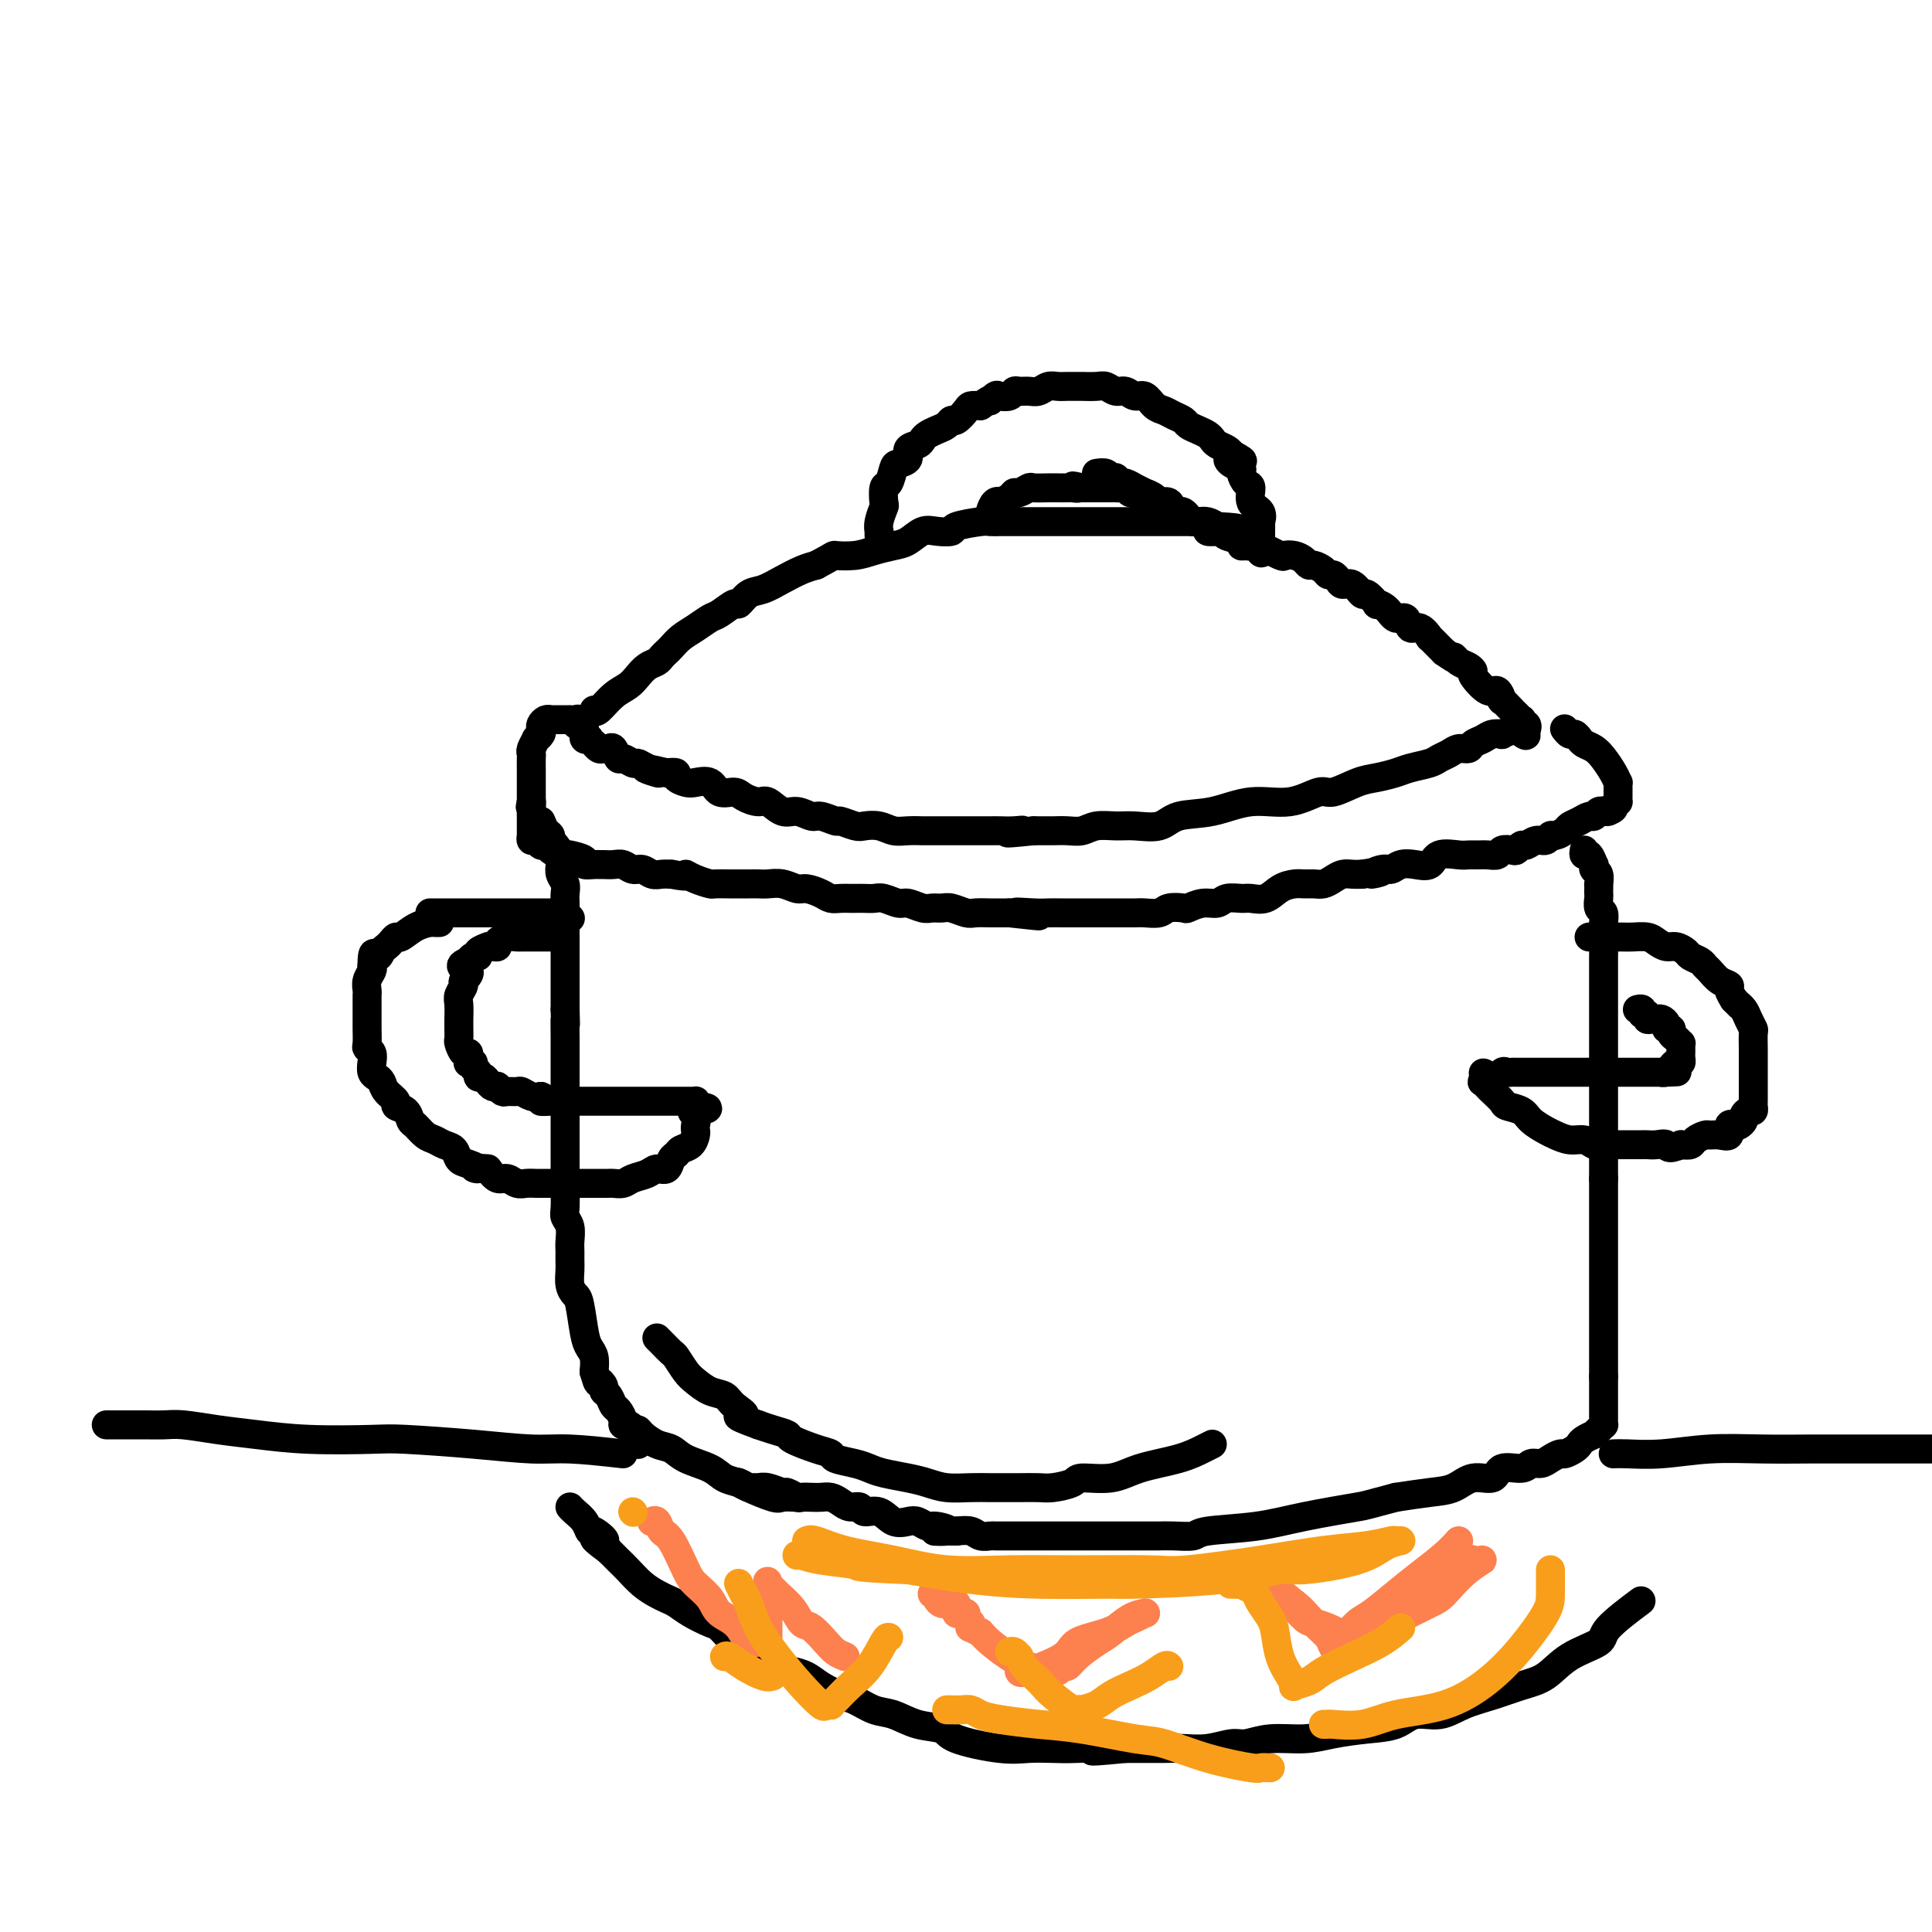 <svg viewBox='0 0 400 400' version='1.1' xmlns='http://www.w3.org/2000/svg' xmlns:xlink='http://www.w3.org/1999/xlink'><g fill='none' stroke='#000000' stroke-width='6' stroke-linecap='round' stroke-linejoin='round'><path d='M123,147c0.161,0.291 0.322,0.583 1,0c0.678,-0.583 1.873,-2.040 3,-3c1.127,-0.960 2.186,-1.423 3,-2c0.814,-0.577 1.384,-1.268 2,-2c0.616,-0.732 1.278,-1.505 2,-2c0.722,-0.495 1.505,-0.713 2,-1c0.495,-0.287 0.701,-0.643 1,-1c0.299,-0.357 0.689,-0.716 1,-1c0.311,-0.284 0.543,-0.494 1,-1c0.457,-0.506 1.138,-1.306 2,-2c0.862,-0.694 1.904,-1.280 3,-2c1.096,-0.720 2.247,-1.573 3,-2c0.753,-0.427 1.110,-0.428 2,-1c0.890,-0.572 2.313,-1.714 3,-2c0.687,-0.286 0.638,0.285 1,0c0.362,-0.285 1.136,-1.424 2,-2c0.864,-0.576 1.819,-0.587 3,-1c1.181,-0.413 2.587,-1.226 4,-2c1.413,-0.774 2.832,-1.507 4,-2c1.168,-0.493 2.084,-0.747 3,-1'/><path d='M169,117c4.117,-2.167 3.410,-2.085 4,-2c0.590,0.085 2.479,0.173 4,0c1.521,-0.173 2.675,-0.607 4,-1c1.325,-0.393 2.822,-0.746 4,-1c1.178,-0.254 2.038,-0.411 3,-1c0.962,-0.589 2.026,-1.612 3,-2c0.974,-0.388 1.857,-0.143 3,0c1.143,0.143 2.547,0.182 3,0c0.453,-0.182 -0.046,-0.585 1,-1c1.046,-0.415 3.638,-0.843 5,-1c1.362,-0.157 1.495,-0.042 2,0c0.505,0.042 1.384,0.011 2,0c0.616,-0.011 0.970,-0.003 2,0c1.030,0.003 2.736,0.001 4,0c1.264,-0.001 2.085,-0.000 3,0c0.915,0.000 1.925,0.000 3,0c1.075,-0.000 2.217,-0.000 3,0c0.783,0.000 1.209,0.000 2,0c0.791,-0.000 1.948,-0.000 3,0c1.052,0.000 2.000,0.000 3,0c1.000,-0.000 2.053,0.000 3,0c0.947,-0.000 1.787,-0.000 2,0c0.213,0.000 -0.200,0.000 0,0c0.200,-0.000 1.012,-0.000 2,0c0.988,0.000 2.151,0.000 3,0c0.849,-0.000 1.382,-0.001 2,0c0.618,0.001 1.320,0.003 2,0c0.680,-0.003 1.337,-0.011 2,0c0.663,0.011 1.332,0.041 2,0c0.668,-0.041 1.334,-0.155 2,0c0.666,0.155 1.333,0.577 2,1'/><path d='M252,109c7.998,0.394 3.492,0.878 2,1c-1.492,0.122 0.032,-0.117 1,0c0.968,0.117 1.382,0.592 2,1c0.618,0.408 1.439,0.750 2,1c0.561,0.250 0.861,0.410 2,1c1.139,0.590 3.117,1.612 4,2c0.883,0.388 0.669,0.142 1,0c0.331,-0.142 1.206,-0.179 2,0c0.794,0.179 1.508,0.574 2,1c0.492,0.426 0.762,0.884 1,1c0.238,0.116 0.445,-0.110 1,0c0.555,0.110 1.457,0.556 2,1c0.543,0.444 0.725,0.887 1,1c0.275,0.113 0.641,-0.105 1,0c0.359,0.105 0.711,0.534 1,1c0.289,0.466 0.516,0.970 1,1c0.484,0.030 1.224,-0.413 2,0c0.776,0.413 1.587,1.681 2,2c0.413,0.319 0.428,-0.313 1,0c0.572,0.313 1.701,1.570 2,2c0.299,0.430 -0.233,0.032 0,0c0.233,-0.032 1.231,0.301 2,1c0.769,0.699 1.310,1.765 2,2c0.690,0.235 1.528,-0.359 2,0c0.472,0.359 0.578,1.672 1,2c0.422,0.328 1.160,-0.329 2,0c0.840,0.329 1.782,1.645 2,2c0.218,0.355 -0.287,-0.251 0,0c0.287,0.251 1.368,1.357 2,2c0.632,0.643 0.816,0.821 1,1'/><path d='M299,135c3.359,2.344 2.256,1.203 2,1c-0.256,-0.203 0.333,0.532 1,1c0.667,0.468 1.411,0.669 2,1c0.589,0.331 1.024,0.790 1,1c-0.024,0.210 -0.506,0.170 0,1c0.506,0.830 2.000,2.532 3,3c1.000,0.468 1.507,-0.296 2,0c0.493,0.296 0.972,1.651 1,2c0.028,0.349 -0.395,-0.309 0,0c0.395,0.309 1.609,1.584 2,2c0.391,0.416 -0.040,-0.028 0,0c0.040,0.028 0.550,0.528 1,1c0.450,0.472 0.839,0.915 1,1c0.161,0.085 0.093,-0.187 0,0c-0.093,0.187 -0.210,0.834 0,1c0.210,0.166 0.749,-0.148 1,0c0.251,0.148 0.215,0.756 0,1c-0.215,0.244 -0.607,0.122 -1,0'/><path d='M315,151c2.275,2.491 -0.037,0.719 -1,0c-0.963,-0.719 -0.575,-0.386 -1,0c-0.425,0.386 -1.662,0.824 -2,1c-0.338,0.176 0.223,0.090 0,0c-0.223,-0.090 -1.228,-0.182 -2,0c-0.772,0.182 -1.309,0.640 -2,1c-0.691,0.360 -1.537,0.621 -2,1c-0.463,0.379 -0.545,0.875 -1,1c-0.455,0.125 -1.284,-0.121 -2,0c-0.716,0.121 -1.321,0.610 -2,1c-0.679,0.390 -1.434,0.682 -2,1c-0.566,0.318 -0.943,0.661 -2,1c-1.057,0.339 -2.794,0.673 -4,1c-1.206,0.327 -1.882,0.646 -3,1c-1.118,0.354 -2.680,0.744 -4,1c-1.320,0.256 -2.398,0.378 -4,1c-1.602,0.622 -3.728,1.743 -5,2c-1.272,0.257 -1.691,-0.350 -3,0c-1.309,0.350 -3.506,1.656 -6,2c-2.494,0.344 -5.283,-0.276 -8,0c-2.717,0.276 -5.363,1.447 -8,2c-2.637,0.553 -5.265,0.487 -7,1c-1.735,0.513 -2.575,1.605 -4,2c-1.425,0.395 -3.434,0.092 -5,0c-1.566,-0.092 -2.688,0.028 -4,0c-1.312,-0.028 -2.813,-0.204 -4,0c-1.187,0.204 -2.061,0.787 -3,1c-0.939,0.213 -1.942,0.057 -3,0c-1.058,-0.057 -2.169,-0.015 -3,0c-0.831,0.015 -1.380,0.004 -2,0c-0.620,-0.004 -1.310,-0.002 -2,0'/><path d='M214,172c-8.861,0.928 -4.513,0.249 -3,0c1.513,-0.249 0.189,-0.067 -1,0c-1.189,0.067 -2.245,0.018 -3,0c-0.755,-0.018 -1.208,-0.005 -2,0c-0.792,0.005 -1.923,0.001 -3,0c-1.077,-0.001 -2.101,-0.001 -3,0c-0.899,0.001 -1.672,0.001 -3,0c-1.328,-0.001 -3.212,-0.004 -4,0c-0.788,0.004 -0.480,0.015 -1,0c-0.520,-0.015 -1.867,-0.055 -3,0c-1.133,0.055 -2.052,0.207 -3,0c-0.948,-0.207 -1.926,-0.772 -3,-1c-1.074,-0.228 -2.245,-0.118 -3,0c-0.755,0.118 -1.093,0.243 -2,0c-0.907,-0.243 -2.381,-0.854 -3,-1c-0.619,-0.146 -0.381,0.173 -1,0c-0.619,-0.173 -2.095,-0.839 -3,-1c-0.905,-0.161 -1.238,0.182 -2,0c-0.762,-0.182 -1.951,-0.889 -3,-1c-1.049,-0.111 -1.956,0.372 -3,0c-1.044,-0.372 -2.223,-1.600 -3,-2c-0.777,-0.400 -1.152,0.029 -2,0c-0.848,-0.029 -2.171,-0.516 -3,-1c-0.829,-0.484 -1.166,-0.966 -2,-1c-0.834,-0.034 -2.165,0.380 -3,0c-0.835,-0.380 -1.175,-1.556 -2,-2c-0.825,-0.444 -2.135,-0.158 -3,0c-0.865,0.158 -1.283,0.187 -2,0c-0.717,-0.187 -1.731,-0.589 -2,-1c-0.269,-0.411 0.209,-0.832 0,-1c-0.209,-0.168 -1.104,-0.084 -2,0'/><path d='M138,160c-7.633,-1.813 -3.215,-0.347 -2,0c1.215,0.347 -0.774,-0.427 -2,-1c-1.226,-0.573 -1.691,-0.946 -2,-1c-0.309,-0.054 -0.464,0.210 -1,0c-0.536,-0.210 -1.453,-0.894 -2,-1c-0.547,-0.106 -0.724,0.365 -1,0c-0.276,-0.365 -0.652,-1.566 -1,-2c-0.348,-0.434 -0.666,-0.101 -1,0c-0.334,0.101 -0.682,-0.029 -1,0c-0.318,0.029 -0.606,0.218 -1,0c-0.394,-0.218 -0.894,-0.842 -1,-1c-0.106,-0.158 0.182,0.150 0,0c-0.182,-0.150 -0.833,-0.757 -1,-1c-0.167,-0.243 0.151,-0.121 0,0c-0.151,0.121 -0.773,0.242 -1,0c-0.227,-0.242 -0.061,-0.848 0,-1c0.061,-0.152 0.016,0.152 0,0c-0.016,-0.152 -0.005,-0.758 0,-1c0.005,-0.242 0.002,-0.121 0,0'/><path d='M121,151c-2.868,-1.558 -1.538,-0.953 -1,-1c0.538,-0.047 0.285,-0.745 0,-1c-0.285,-0.255 -0.602,-0.068 -1,0c-0.398,0.068 -0.876,0.018 -1,0c-0.124,-0.018 0.108,-0.005 0,0c-0.108,0.005 -0.555,0.001 -1,0c-0.445,-0.001 -0.889,-0.000 -1,0c-0.111,0.000 0.111,-0.001 0,0c-0.111,0.001 -0.555,0.003 -1,0c-0.445,-0.003 -0.890,-0.012 -1,0c-0.110,0.012 0.115,0.044 0,0c-0.115,-0.044 -0.571,-0.165 -1,0c-0.429,0.165 -0.832,0.617 -1,1c-0.168,0.383 -0.101,0.698 0,1c0.101,0.302 0.237,0.592 0,1c-0.237,0.408 -0.848,0.934 -1,1c-0.152,0.066 0.155,-0.329 0,0c-0.155,0.329 -0.774,1.383 -1,2c-0.226,0.617 -0.061,0.799 0,1c0.061,0.201 0.016,0.421 0,1c-0.016,0.579 -0.004,1.516 0,2c0.004,0.484 0.001,0.514 0,1c-0.001,0.486 -0.000,1.429 0,2c0.000,0.571 0.000,0.769 0,1c-0.000,0.231 -0.000,0.495 0,1c0.000,0.505 0.000,1.253 0,2'/><path d='M110,166c-0.464,2.517 -0.124,0.309 0,0c0.124,-0.309 0.033,1.280 0,2c-0.033,0.720 -0.009,0.571 0,1c0.009,0.429 0.003,1.434 0,2c-0.003,0.566 -0.002,0.692 0,1c0.002,0.308 0.003,0.800 0,1c-0.003,0.200 -0.012,0.110 0,0c0.012,-0.110 0.045,-0.241 0,0c-0.045,0.241 -0.168,0.852 0,1c0.168,0.148 0.626,-0.167 1,0c0.374,0.167 0.664,0.815 1,1c0.336,0.185 0.718,-0.095 1,0c0.282,0.095 0.466,0.564 1,1c0.534,0.436 1.420,0.839 2,1c0.580,0.161 0.856,0.082 1,0c0.144,-0.082 0.157,-0.165 1,0c0.843,0.165 2.515,0.580 3,1c0.485,0.420 -0.218,0.845 0,1c0.218,0.155 1.357,0.040 2,0c0.643,-0.040 0.791,-0.007 1,0c0.209,0.007 0.479,-0.013 1,0c0.521,0.013 1.294,0.060 2,0c0.706,-0.060 1.344,-0.226 2,0c0.656,0.226 1.331,0.845 2,1c0.669,0.155 1.334,-0.154 2,0c0.666,0.154 1.333,0.772 2,1c0.667,0.228 1.333,0.065 2,0c0.667,-0.065 1.333,-0.033 2,0'/><path d='M139,181c4.782,0.884 3.236,0.093 3,0c-0.236,-0.093 0.836,0.511 2,1c1.164,0.489 2.419,0.863 3,1c0.581,0.137 0.486,0.037 1,0c0.514,-0.037 1.635,-0.011 3,0c1.365,0.011 2.975,0.007 4,0c1.025,-0.007 1.467,-0.017 2,0c0.533,0.017 1.158,0.060 2,0c0.842,-0.060 1.902,-0.222 3,0c1.098,0.222 2.233,0.830 3,1c0.767,0.170 1.165,-0.098 2,0c0.835,0.098 2.107,0.562 3,1c0.893,0.438 1.408,0.849 2,1c0.592,0.151 1.261,0.041 2,0c0.739,-0.041 1.548,-0.012 2,0c0.452,0.012 0.548,0.007 1,0c0.452,-0.007 1.261,-0.017 2,0c0.739,0.017 1.409,0.061 2,0c0.591,-0.061 1.103,-0.227 2,0c0.897,0.227 2.180,0.846 3,1c0.820,0.154 1.177,-0.156 2,0c0.823,0.156 2.111,0.778 3,1c0.889,0.222 1.378,0.046 2,0c0.622,-0.046 1.378,0.040 2,0c0.622,-0.040 1.111,-0.207 2,0c0.889,0.207 2.177,0.788 3,1c0.823,0.212 1.179,0.057 2,0c0.821,-0.057 2.106,-0.015 3,0c0.894,0.015 1.398,0.004 2,0c0.602,-0.004 1.301,-0.002 2,0'/><path d='M209,189c11.137,1.238 3.981,0.332 2,0c-1.981,-0.332 1.214,-0.089 3,0c1.786,0.089 2.164,0.024 3,0c0.836,-0.024 2.132,-0.006 3,0c0.868,0.006 1.309,0.002 2,0c0.691,-0.002 1.631,-0.000 3,0c1.369,0.000 3.167,-0.000 4,0c0.833,0.000 0.703,0.001 1,0c0.297,-0.001 1.023,-0.004 2,0c0.977,0.004 2.206,0.015 3,0c0.794,-0.015 1.153,-0.055 2,0c0.847,0.055 2.183,0.207 3,0c0.817,-0.207 1.115,-0.772 2,-1c0.885,-0.228 2.357,-0.117 3,0c0.643,0.117 0.455,0.242 1,0c0.545,-0.242 1.822,-0.850 3,-1c1.178,-0.150 2.258,0.158 3,0c0.742,-0.158 1.146,-0.781 2,-1c0.854,-0.219 2.158,-0.034 3,0c0.842,0.034 1.223,-0.082 2,0c0.777,0.082 1.951,0.361 3,0c1.049,-0.361 1.972,-1.364 3,-2c1.028,-0.636 2.162,-0.905 3,-1c0.838,-0.095 1.379,-0.015 2,0c0.621,0.015 1.321,-0.034 2,0c0.679,0.034 1.337,0.153 2,0c0.663,-0.153 1.332,-0.577 2,-1c0.668,-0.423 1.334,-0.845 2,-1c0.666,-0.155 1.333,-0.044 2,0c0.667,0.044 1.333,0.022 2,0'/><path d='M282,181c6.855,-1.173 2.994,-0.105 2,0c-0.994,0.105 0.879,-0.755 2,-1c1.121,-0.245 1.492,0.123 2,0c0.508,-0.123 1.155,-0.737 2,-1c0.845,-0.263 1.889,-0.176 3,0c1.111,0.176 2.290,0.439 3,0c0.710,-0.439 0.952,-1.582 2,-2c1.048,-0.418 2.901,-0.111 4,0c1.099,0.111 1.445,0.026 2,0c0.555,-0.026 1.318,0.007 2,0c0.682,-0.007 1.282,-0.053 2,0c0.718,0.053 1.555,0.206 2,0c0.445,-0.206 0.500,-0.772 1,-1c0.500,-0.228 1.446,-0.118 2,0c0.554,0.118 0.715,0.243 1,0c0.285,-0.243 0.692,-0.854 1,-1c0.308,-0.146 0.515,0.172 1,0c0.485,-0.172 1.247,-0.834 2,-1c0.753,-0.166 1.496,0.163 2,0c0.504,-0.163 0.768,-0.817 1,-1c0.232,-0.183 0.433,0.105 1,0c0.567,-0.105 1.500,-0.601 2,-1c0.500,-0.399 0.568,-0.699 1,-1c0.432,-0.301 1.230,-0.602 2,-1c0.770,-0.398 1.513,-0.891 2,-1c0.487,-0.109 0.719,0.167 1,0c0.281,-0.167 0.611,-0.777 1,-1c0.389,-0.223 0.835,-0.060 1,0c0.165,0.060 0.047,0.017 0,0c-0.047,-0.017 -0.024,-0.009 0,0'/><path d='M332,168c3.585,-1.349 1.549,-0.221 1,0c-0.549,0.221 0.389,-0.466 1,-1c0.611,-0.534 0.896,-0.916 1,-1c0.104,-0.084 0.028,0.131 0,0c-0.028,-0.131 -0.007,-0.608 0,-1c0.007,-0.392 -0.000,-0.698 0,-1c0.000,-0.302 0.008,-0.598 0,-1c-0.008,-0.402 -0.032,-0.909 0,-1c0.032,-0.091 0.121,0.235 0,0c-0.121,-0.235 -0.452,-1.032 -1,-2c-0.548,-0.968 -1.313,-2.106 -2,-3c-0.687,-0.894 -1.297,-1.545 -2,-2c-0.703,-0.455 -1.499,-0.714 -2,-1c-0.501,-0.286 -0.709,-0.598 -1,-1c-0.291,-0.402 -0.666,-0.892 -1,-1c-0.334,-0.108 -0.625,0.167 -1,0c-0.375,-0.167 -0.832,-0.776 -1,-1c-0.168,-0.224 -0.048,-0.064 0,0c0.048,0.064 0.024,0.032 0,0'/><path d='M328,176c-0.083,0.485 -0.167,0.971 0,1c0.167,0.029 0.584,-0.397 1,0c0.416,0.397 0.829,1.617 1,2c0.171,0.383 0.098,-0.070 0,0c-0.098,0.070 -0.222,0.663 0,1c0.222,0.337 0.792,0.419 1,1c0.208,0.581 0.056,1.660 0,2c-0.056,0.340 -0.016,-0.060 0,0c0.016,0.060 0.008,0.578 0,1c-0.008,0.422 -0.016,0.747 0,1c0.016,0.253 0.057,0.435 0,1c-0.057,0.565 -0.211,1.512 0,2c0.211,0.488 0.788,0.516 1,1c0.212,0.484 0.061,1.424 0,2c-0.061,0.576 -0.030,0.788 0,1'/><path d='M332,192c0.619,2.828 0.166,1.897 0,2c-0.166,0.103 -0.044,1.239 0,2c0.044,0.761 0.012,1.146 0,2c-0.012,0.854 -0.003,2.177 0,3c0.003,0.823 0.001,1.145 0,2c-0.001,0.855 -0.000,2.242 0,3c0.000,0.758 0.000,0.889 0,1c-0.000,0.111 -0.000,0.204 0,1c0.000,0.796 0.000,2.296 0,3c-0.000,0.704 -0.000,0.612 0,1c0.000,0.388 0.000,1.255 0,2c-0.000,0.745 -0.000,1.369 0,2c0.000,0.631 0.000,1.268 0,2c-0.000,0.732 -0.000,1.557 0,2c0.000,0.443 0.000,0.503 0,1c-0.000,0.497 -0.000,1.433 0,2c0.000,0.567 0.000,0.767 0,1c-0.000,0.233 -0.000,0.500 0,1c0.000,0.500 0.000,1.232 0,2c-0.000,0.768 -0.000,1.571 0,2c0.000,0.429 0.000,0.482 0,1c-0.000,0.518 -0.000,1.500 0,2c0.000,0.500 0.000,0.519 0,1c-0.000,0.481 -0.000,1.423 0,2c0.000,0.577 0.000,0.787 0,1c0.000,0.213 -0.000,0.427 0,1c0.000,0.573 0.000,1.504 0,2c0.000,0.496 -0.000,0.557 0,1c0.000,0.443 0.000,1.270 0,2c0.000,0.730 0.000,1.365 0,2'/><path d='M332,244c0.000,8.224 0.000,2.785 0,1c0.000,-1.785 -0.000,0.084 0,1c0.000,0.916 0.000,0.879 0,1c0.000,0.121 0.000,0.400 0,1c0.000,0.600 -0.000,1.521 0,2c0.000,0.479 0.000,0.515 0,1c0.000,0.485 -0.000,1.421 0,2c0.000,0.579 0.000,0.803 0,1c-0.000,0.197 0.000,0.366 0,1c0.000,0.634 0.000,1.731 0,2c0.000,0.269 0.000,-0.292 0,0c0.000,0.292 0.000,1.436 0,2c0.000,0.564 -0.000,0.549 0,1c0.000,0.451 0.000,1.367 0,2c0.000,0.633 -0.000,0.982 0,1c0.000,0.018 0.000,-0.296 0,0c0.000,0.296 -0.000,1.200 0,2c0.000,0.800 0.000,1.496 0,2c0.000,0.504 -0.000,0.817 0,1c0.000,0.183 0.000,0.237 0,1c0.000,0.763 -0.000,2.236 0,3c0.000,0.764 0.000,0.821 0,1c0.000,0.179 -0.000,0.481 0,1c0.000,0.519 0.000,1.255 0,2c0.000,0.745 -0.000,1.499 0,2c0.000,0.501 0.000,0.750 0,1c0.000,0.250 -0.000,0.500 0,1c0.000,0.500 0.000,1.250 0,2c0.000,0.750 -0.000,1.500 0,2c0.000,0.500 0.000,0.750 0,1'/><path d='M332,285c-0.000,6.520 -0.000,2.320 0,1c0.000,-1.320 0.000,0.242 0,1c-0.000,0.758 -0.000,0.714 0,1c0.000,0.286 0.000,0.904 0,1c-0.000,0.096 -0.000,-0.329 0,0c0.000,0.329 0.000,1.411 0,2c-0.000,0.589 -0.000,0.684 0,1c0.000,0.316 0.001,0.855 0,1c-0.001,0.145 -0.003,-0.102 0,0c0.003,0.102 0.011,0.553 0,1c-0.011,0.447 -0.040,0.889 0,1c0.040,0.111 0.148,-0.111 0,0c-0.148,0.111 -0.551,0.555 -1,1c-0.449,0.445 -0.945,0.893 -1,1c-0.055,0.107 0.332,-0.125 0,0c-0.332,0.125 -1.384,0.607 -2,1c-0.616,0.393 -0.798,0.696 -1,1c-0.202,0.304 -0.424,0.607 -1,1c-0.576,0.393 -1.506,0.875 -2,1c-0.494,0.125 -0.553,-0.106 -1,0c-0.447,0.106 -1.282,0.548 -2,1c-0.718,0.452 -1.317,0.914 -2,1c-0.683,0.086 -1.449,-0.203 -2,0c-0.551,0.203 -0.887,0.898 -2,1c-1.113,0.102 -3.001,-0.390 -4,0c-0.999,0.390 -1.107,1.663 -2,2c-0.893,0.337 -2.569,-0.260 -4,0c-1.431,0.260 -2.616,1.378 -4,2c-1.384,0.622 -2.967,0.749 -5,1c-2.033,0.251 -4.517,0.625 -7,1'/><path d='M289,310c-6.680,1.753 -5.882,1.636 -8,2c-2.118,0.364 -7.154,1.208 -11,2c-3.846,0.792 -6.501,1.533 -10,2c-3.499,0.467 -7.840,0.661 -10,1c-2.160,0.339 -2.137,0.823 -3,1c-0.863,0.177 -2.611,0.047 -4,0c-1.389,-0.047 -2.419,-0.013 -3,0c-0.581,0.013 -0.714,0.003 -1,0c-0.286,-0.003 -0.725,-0.001 -1,0c-0.275,0.001 -0.386,0.000 -1,0c-0.614,-0.000 -1.729,-0.000 -2,0c-0.271,0.000 0.304,0.000 0,0c-0.304,-0.000 -1.485,-0.000 -2,0c-0.515,0.000 -0.363,0.000 -1,0c-0.637,-0.000 -2.061,-0.000 -3,0c-0.939,0.000 -1.392,0.000 -2,0c-0.608,-0.000 -1.370,-0.000 -2,0c-0.630,0.000 -1.127,0.000 -2,0c-0.873,-0.000 -2.121,-0.000 -3,0c-0.879,0.000 -1.390,0.000 -2,0c-0.610,-0.000 -1.318,-0.000 -2,0c-0.682,0.000 -1.339,0.000 -2,0c-0.661,-0.000 -1.328,-0.000 -2,0c-0.672,0.000 -1.349,0.001 -2,0c-0.651,-0.001 -1.276,-0.004 -2,0c-0.724,0.004 -1.548,0.015 -2,0c-0.452,-0.015 -0.534,-0.056 -1,0c-0.466,0.056 -1.318,0.207 -2,0c-0.682,-0.207 -1.195,-0.774 -2,-1c-0.805,-0.226 -1.903,-0.113 -3,0'/><path d='M198,317c-7.937,-0.090 -3.281,0.186 -2,0c1.281,-0.186 -0.815,-0.832 -2,-1c-1.185,-0.168 -1.461,0.143 -2,0c-0.539,-0.143 -1.342,-0.741 -2,-1c-0.658,-0.259 -1.169,-0.178 -2,0c-0.831,0.178 -1.980,0.455 -3,0c-1.020,-0.455 -1.911,-1.641 -3,-2c-1.089,-0.359 -2.375,0.110 -3,0c-0.625,-0.110 -0.590,-0.800 -1,-1c-0.410,-0.200 -1.264,0.090 -2,0c-0.736,-0.090 -1.353,-0.560 -2,-1c-0.647,-0.440 -1.324,-0.849 -2,-1c-0.676,-0.151 -1.351,-0.045 -2,0c-0.649,0.045 -1.271,0.027 -2,0c-0.729,-0.027 -1.564,-0.064 -2,0c-0.436,0.064 -0.474,0.227 -1,0c-0.526,-0.227 -1.542,-0.846 -2,-1c-0.458,-0.154 -0.359,0.156 -1,0c-0.641,-0.156 -2.022,-0.778 -3,-1c-0.978,-0.222 -1.555,-0.046 -2,0c-0.445,0.046 -0.760,-0.040 -1,0c-0.240,0.040 -0.404,0.207 -1,0c-0.596,-0.207 -1.622,-0.786 -2,-1c-0.378,-0.214 -0.108,-0.061 0,0c0.108,0.061 0.054,0.031 0,0'/><path d='M112,170c0.303,0.758 0.607,1.515 1,2c0.393,0.485 0.876,0.696 1,1c0.124,0.304 -0.111,0.700 0,1c0.111,0.300 0.570,0.503 1,1c0.430,0.497 0.833,1.288 1,2c0.167,0.712 0.097,1.344 0,2c-0.097,0.656 -0.222,1.334 0,2c0.222,0.666 0.792,1.319 1,2c0.208,0.681 0.056,1.390 0,2c-0.056,0.610 -0.015,1.122 0,2c0.015,0.878 0.004,2.121 0,3c-0.004,0.879 -0.001,1.393 0,2c0.001,0.607 0.000,1.306 0,2c-0.000,0.694 -0.000,1.383 0,2c0.000,0.617 0.000,1.163 0,2c-0.000,0.837 -0.000,1.967 0,3c0.000,1.033 0.000,1.970 0,3c-0.000,1.030 -0.000,2.151 0,3c0.000,0.849 0.000,1.424 0,2'/><path d='M117,209c0.155,5.201 0.041,2.205 0,2c-0.041,-0.205 -0.011,2.383 0,4c0.011,1.617 0.003,2.265 0,3c-0.003,0.735 -0.001,1.559 0,2c0.001,0.441 0.000,0.500 0,2c-0.000,1.500 -0.000,4.441 0,6c0.000,1.559 0.000,1.737 0,2c-0.000,0.263 -0.000,0.610 0,2c0.000,1.390 0.000,3.822 0,5c-0.000,1.178 -0.001,1.103 0,2c0.001,0.897 0.004,2.767 0,4c-0.004,1.233 -0.015,1.829 0,3c0.015,1.171 0.057,2.919 0,4c-0.057,1.081 -0.211,1.497 0,2c0.211,0.503 0.789,1.092 1,2c0.211,0.908 0.056,2.133 0,3c-0.056,0.867 -0.012,1.374 0,2c0.012,0.626 -0.008,1.371 0,2c0.008,0.629 0.044,1.141 0,2c-0.044,0.859 -0.167,2.065 0,3c0.167,0.935 0.623,1.601 1,2c0.377,0.399 0.676,0.532 1,2c0.324,1.468 0.675,4.270 1,6c0.325,1.730 0.626,2.389 1,3c0.374,0.611 0.821,1.175 1,2c0.179,0.825 0.089,1.913 0,3'/><path d='M123,284c0.936,3.191 0.776,2.168 1,2c0.224,-0.168 0.833,0.517 1,1c0.167,0.483 -0.109,0.763 0,1c0.109,0.237 0.603,0.432 1,1c0.397,0.568 0.698,1.511 1,2c0.302,0.489 0.607,0.525 1,1c0.393,0.475 0.875,1.388 1,2c0.125,0.612 -0.106,0.924 0,1c0.106,0.076 0.551,-0.085 1,0c0.449,0.085 0.904,0.414 1,1c0.096,0.586 -0.166,1.427 0,2c0.166,0.573 0.762,0.878 1,1c0.238,0.122 0.119,0.061 0,0'/><path d='M165,310c-1.182,-0.054 -2.365,-0.108 -3,0c-0.635,0.108 -0.723,0.377 -2,0c-1.277,-0.377 -3.742,-1.399 -5,-2c-1.258,-0.601 -1.309,-0.781 -2,-1c-0.691,-0.219 -2.022,-0.477 -3,-1c-0.978,-0.523 -1.603,-1.309 -3,-2c-1.397,-0.691 -3.564,-1.285 -5,-2c-1.436,-0.715 -2.139,-1.549 -3,-2c-0.861,-0.451 -1.880,-0.517 -3,-1c-1.120,-0.483 -2.342,-1.383 -3,-2c-0.658,-0.617 -0.751,-0.950 -1,-1c-0.249,-0.050 -0.654,0.182 -1,0c-0.346,-0.182 -0.632,-0.780 -1,-1c-0.368,-0.220 -0.820,-0.063 -1,0c-0.180,0.063 -0.090,0.031 0,0'/><path d='M117,194c-0.471,-0.000 -0.942,-0.000 -1,0c-0.058,0.000 0.297,0.000 0,0c-0.297,-0.000 -1.246,-0.000 -2,0c-0.754,0.000 -1.315,0.000 -2,0c-0.685,-0.000 -1.496,-0.001 -2,0c-0.504,0.001 -0.703,0.003 -1,0c-0.297,-0.003 -0.692,-0.011 -1,0c-0.308,0.011 -0.530,0.041 -1,0c-0.470,-0.041 -1.188,-0.154 -2,0c-0.812,0.154 -1.718,0.577 -2,1c-0.282,0.423 0.060,0.848 0,1c-0.060,0.152 -0.523,0.031 -1,0c-0.477,-0.031 -0.968,0.030 -1,0c-0.032,-0.030 0.395,-0.149 0,0c-0.395,0.149 -1.611,0.566 -2,1c-0.389,0.434 0.049,0.886 0,1c-0.049,0.114 -0.585,-0.110 -1,0c-0.415,0.110 -0.707,0.555 -1,1'/><path d='M97,199c-3.029,1.114 -0.601,1.399 0,2c0.601,0.601 -0.623,1.516 -1,2c-0.377,0.484 0.095,0.536 0,1c-0.095,0.464 -0.758,1.342 -1,2c-0.242,0.658 -0.065,1.098 0,2c0.065,0.902 0.017,2.268 0,3c-0.017,0.732 -0.002,0.831 0,1c0.002,0.169 -0.010,0.409 0,1c0.010,0.591 0.041,1.534 0,2c-0.041,0.466 -0.154,0.454 0,1c0.154,0.546 0.576,1.649 1,2c0.424,0.351 0.850,-0.050 1,0c0.150,0.050 0.025,0.552 0,1c-0.025,0.448 0.050,0.841 0,1c-0.050,0.159 -0.224,0.085 0,0c0.224,-0.085 0.848,-0.181 1,0c0.152,0.181 -0.166,0.640 0,1c0.166,0.360 0.818,0.622 1,1c0.182,0.378 -0.105,0.872 0,1c0.105,0.128 0.602,-0.110 1,0c0.398,0.110 0.698,0.569 1,1c0.302,0.431 0.605,0.833 1,1c0.395,0.167 0.883,0.097 1,0c0.117,-0.097 -0.138,-0.223 0,0c0.138,0.223 0.670,0.796 1,1c0.330,0.204 0.459,0.041 1,0c0.541,-0.041 1.496,0.041 2,0c0.504,-0.041 0.559,-0.203 1,0c0.441,0.203 1.269,0.772 2,1c0.731,0.228 1.366,0.114 2,0'/><path d='M112,227c1.451,0.536 0.080,0.876 0,1c-0.080,0.124 1.132,0.033 2,0c0.868,-0.033 1.392,-0.009 2,0c0.608,0.009 1.300,0.002 2,0c0.700,-0.002 1.409,-0.001 2,0c0.591,0.001 1.064,0.000 2,0c0.936,-0.000 2.334,-0.000 4,0c1.666,0.000 3.601,0.000 5,0c1.399,-0.000 2.263,-0.000 3,0c0.737,0.000 1.345,0.000 2,0c0.655,-0.000 1.355,-0.000 2,0c0.645,0.000 1.234,0.000 2,0c0.766,-0.000 1.708,-0.001 2,0c0.292,0.001 -0.065,0.003 0,0c0.065,-0.003 0.554,-0.011 1,0c0.446,0.011 0.851,0.041 1,0c0.149,-0.041 0.043,-0.155 0,0c-0.043,0.155 -0.021,0.577 0,1'/><path d='M144,229c4.951,0.504 1.327,0.764 0,1c-1.327,0.236 -0.358,0.448 0,1c0.358,0.552 0.103,1.443 0,2c-0.103,0.557 -0.055,0.779 0,1c0.055,0.221 0.117,0.439 0,1c-0.117,0.561 -0.412,1.465 -1,2c-0.588,0.535 -1.470,0.703 -2,1c-0.530,0.297 -0.707,0.724 -1,1c-0.293,0.276 -0.701,0.402 -1,1c-0.299,0.598 -0.488,1.666 -1,2c-0.512,0.334 -1.345,-0.068 -2,0c-0.655,0.068 -1.131,0.607 -2,1c-0.869,0.393 -2.130,0.641 -3,1c-0.870,0.359 -1.349,0.828 -2,1c-0.651,0.172 -1.474,0.046 -2,0c-0.526,-0.046 -0.756,-0.012 -1,0c-0.244,0.012 -0.503,0.003 -1,0c-0.497,-0.003 -1.231,-0.001 -2,0c-0.769,0.001 -1.571,0.000 -2,0c-0.429,-0.000 -0.485,-0.000 -1,0c-0.515,0.000 -1.489,0.000 -2,0c-0.511,-0.000 -0.560,-0.000 -1,0c-0.440,0.000 -1.273,0.001 -2,0c-0.727,-0.001 -1.350,-0.004 -2,0c-0.650,0.004 -1.329,0.017 -2,0c-0.671,-0.017 -1.334,-0.062 -2,0c-0.666,0.062 -1.333,0.233 -2,0c-0.667,-0.233 -1.333,-0.870 -2,-1c-0.667,-0.130 -1.333,0.249 -2,0c-0.667,-0.249 -1.333,-1.124 -2,-2'/><path d='M101,242c-4.384,-0.412 -2.343,0.059 -2,0c0.343,-0.059 -1.010,-0.646 -2,-1c-0.990,-0.354 -1.616,-0.475 -2,-1c-0.384,-0.525 -0.526,-1.454 -1,-2c-0.474,-0.546 -1.279,-0.709 -2,-1c-0.721,-0.291 -1.358,-0.712 -2,-1c-0.642,-0.288 -1.290,-0.445 -2,-1c-0.710,-0.555 -1.481,-1.510 -2,-2c-0.519,-0.490 -0.787,-0.515 -1,-1c-0.213,-0.485 -0.372,-1.429 -1,-2c-0.628,-0.571 -1.726,-0.769 -2,-1c-0.274,-0.231 0.277,-0.495 0,-1c-0.277,-0.505 -1.381,-1.251 -2,-2c-0.619,-0.749 -0.753,-1.500 -1,-2c-0.247,-0.500 -0.606,-0.750 -1,-1c-0.394,-0.250 -0.824,-0.499 -1,-1c-0.176,-0.501 -0.100,-1.255 0,-2c0.100,-0.745 0.223,-1.481 0,-2c-0.223,-0.519 -0.792,-0.821 -1,-1c-0.208,-0.179 -0.056,-0.236 0,-1c0.056,-0.764 0.015,-2.236 0,-3c-0.015,-0.764 -0.004,-0.821 0,-1c0.004,-0.179 0.001,-0.481 0,-1c-0.001,-0.519 -0.001,-1.255 0,-2c0.001,-0.745 0.004,-1.499 0,-2c-0.004,-0.501 -0.015,-0.750 0,-1c0.015,-0.250 0.056,-0.500 0,-1c-0.056,-0.500 -0.207,-1.250 0,-2c0.207,-0.750 0.774,-1.500 1,-2c0.226,-0.500 0.113,-0.750 0,-1'/><path d='M77,200c0.024,-3.964 0.584,-2.373 1,-2c0.416,0.373 0.687,-0.473 1,-1c0.313,-0.527 0.667,-0.736 1,-1c0.333,-0.264 0.646,-0.582 1,-1c0.354,-0.418 0.749,-0.935 1,-1c0.251,-0.065 0.358,0.322 1,0c0.642,-0.322 1.818,-1.354 3,-2c1.182,-0.646 2.368,-0.905 3,-1c0.632,-0.095 0.709,-0.026 1,0c0.291,0.026 0.798,0.007 1,0c0.202,-0.007 0.101,-0.004 0,0'/><path d='M89,189c0.171,0.000 0.342,0.000 1,0c0.658,-0.000 1.804,-0.000 3,0c1.196,0.000 2.441,0.000 3,0c0.559,-0.000 0.433,-0.000 1,0c0.567,0.000 1.826,0.000 3,0c1.174,-0.000 2.264,-0.000 3,0c0.736,0.000 1.120,0.000 2,0c0.880,-0.000 2.258,-0.000 3,0c0.742,0.000 0.848,0.000 1,0c0.152,-0.000 0.351,-0.000 1,0c0.649,0.000 1.750,0.000 2,0c0.250,-0.000 -0.351,-0.001 0,0c0.351,0.001 1.653,0.004 2,0c0.347,-0.004 -0.261,-0.015 0,0c0.261,0.015 1.389,0.056 2,0c0.611,-0.056 0.703,-0.207 1,0c0.297,0.207 0.799,0.774 1,1c0.201,0.226 0.100,0.113 0,0'/><path d='M329,194c0.163,-0.000 0.327,-0.001 1,0c0.673,0.001 1.857,0.003 3,0c1.143,-0.003 2.246,-0.011 3,0c0.754,0.011 1.160,0.041 2,0c0.840,-0.041 2.113,-0.152 3,0c0.887,0.152 1.388,0.565 2,1c0.612,0.435 1.333,0.890 2,1c0.667,0.110 1.278,-0.125 2,0c0.722,0.125 1.555,0.610 2,1c0.445,0.390 0.503,0.686 1,1c0.497,0.314 1.433,0.648 2,1c0.567,0.352 0.764,0.724 1,1c0.236,0.276 0.511,0.458 1,1c0.489,0.542 1.193,1.444 2,2c0.807,0.556 1.717,0.765 2,1c0.283,0.235 -0.062,0.496 0,1c0.062,0.504 0.531,1.252 1,2'/><path d='M359,207c1.725,1.737 1.037,1.079 1,1c-0.037,-0.079 0.579,0.420 1,1c0.421,0.580 0.649,1.239 1,2c0.351,0.761 0.826,1.623 1,2c0.174,0.377 0.047,0.268 0,1c-0.047,0.732 -0.012,2.304 0,3c0.012,0.696 0.003,0.515 0,1c-0.003,0.485 -0.001,1.634 0,2c0.001,0.366 0.000,-0.053 0,0c-0.000,0.053 -0.000,0.576 0,1c0.000,0.424 0.000,0.747 0,1c-0.000,0.253 -0.000,0.435 0,1c0.000,0.565 0.001,1.514 0,2c-0.001,0.486 -0.003,0.508 0,1c0.003,0.492 0.011,1.455 0,2c-0.011,0.545 -0.041,0.671 0,1c0.041,0.329 0.151,0.862 0,1c-0.151,0.138 -0.565,-0.120 -1,0c-0.435,0.120 -0.891,0.619 -1,1c-0.109,0.381 0.130,0.646 0,1c-0.130,0.354 -0.629,0.799 -1,1c-0.371,0.201 -0.614,0.159 -1,0c-0.386,-0.159 -0.914,-0.436 -1,0c-0.086,0.436 0.271,1.584 0,2c-0.271,0.416 -1.171,0.101 -2,0c-0.829,-0.101 -1.587,0.012 -2,0c-0.413,-0.012 -0.482,-0.147 -1,0c-0.518,0.147 -1.486,0.578 -2,1c-0.514,0.422 -0.576,0.835 -1,1c-0.424,0.165 -1.212,0.083 -2,0'/><path d='M348,237c-2.909,1.238 -2.681,0.332 -3,0c-0.319,-0.332 -1.185,-0.089 -2,0c-0.815,0.089 -1.577,0.024 -2,0c-0.423,-0.024 -0.505,-0.007 -1,0c-0.495,0.007 -1.403,0.003 -2,0c-0.597,-0.003 -0.883,-0.005 -2,0c-1.117,0.005 -3.064,0.016 -4,0c-0.936,-0.016 -0.859,-0.060 -1,0c-0.141,0.060 -0.498,0.224 -1,0c-0.502,-0.224 -1.150,-0.836 -2,-1c-0.850,-0.164 -1.903,0.121 -3,0c-1.097,-0.121 -2.238,-0.649 -3,-1c-0.762,-0.351 -1.145,-0.527 -2,-1c-0.855,-0.473 -2.183,-1.244 -3,-2c-0.817,-0.756 -1.122,-1.498 -2,-2c-0.878,-0.502 -2.330,-0.766 -3,-1c-0.670,-0.234 -0.559,-0.440 -1,-1c-0.441,-0.560 -1.436,-1.473 -2,-2c-0.564,-0.527 -0.698,-0.667 -1,-1c-0.302,-0.333 -0.774,-0.859 -1,-1c-0.226,-0.141 -0.208,0.103 0,0c0.208,-0.103 0.604,-0.551 1,-1'/><path d='M308,223c-2.049,-1.796 -0.171,-0.285 1,0c1.171,0.285 1.634,-0.656 2,-1c0.366,-0.344 0.633,-0.092 1,0c0.367,0.092 0.834,0.025 1,0c0.166,-0.025 0.032,-0.007 1,0c0.968,0.007 3.036,0.002 4,0c0.964,-0.002 0.822,-0.000 1,0c0.178,0.000 0.677,0.000 1,0c0.323,-0.000 0.472,-0.000 1,0c0.528,0.000 1.436,0.000 2,0c0.564,-0.000 0.785,-0.000 1,0c0.215,0.000 0.425,0.000 1,0c0.575,-0.000 1.515,-0.000 2,0c0.485,0.000 0.514,0.000 1,0c0.486,-0.000 1.428,-0.000 2,0c0.572,0.000 0.773,0.000 1,0c0.227,-0.000 0.481,-0.000 1,0c0.519,0.000 1.305,0.000 2,0c0.695,-0.000 1.301,-0.000 2,0c0.699,0.000 1.493,0.000 2,0c0.507,-0.000 0.727,-0.000 1,0c0.273,0.000 0.598,0.000 1,0c0.402,-0.000 0.881,-0.000 1,0c0.119,0.000 -0.123,0.000 0,0c0.123,-0.000 0.610,0.000 1,0c0.390,0.000 0.683,0.000 1,0c0.317,0.000 0.659,0.000 1,0'/><path d='M344,222c5.809,-0.166 2.331,-0.082 1,0c-1.331,0.082 -0.514,0.163 0,0c0.514,-0.163 0.726,-0.569 1,-1c0.274,-0.431 0.609,-0.885 1,-1c0.391,-0.115 0.837,0.110 1,0c0.163,-0.110 0.044,-0.555 0,-1c-0.044,-0.445 -0.011,-0.889 0,-1c0.011,-0.111 0.000,0.111 0,0c-0.000,-0.111 0.010,-0.554 0,-1c-0.010,-0.446 -0.040,-0.894 0,-1c0.040,-0.106 0.150,0.130 0,0c-0.150,-0.130 -0.561,-0.626 -1,-1c-0.439,-0.374 -0.905,-0.626 -1,-1c-0.095,-0.374 0.182,-0.871 0,-1c-0.182,-0.129 -0.822,0.109 -1,0c-0.178,-0.109 0.106,-0.564 0,-1c-0.106,-0.436 -0.602,-0.853 -1,-1c-0.398,-0.147 -0.699,-0.024 -1,0c-0.301,0.024 -0.601,-0.050 -1,0c-0.399,0.050 -0.895,0.224 -1,0c-0.105,-0.224 0.182,-0.844 0,-1c-0.182,-0.156 -0.832,0.154 -1,0c-0.168,-0.154 0.147,-0.772 0,-1c-0.147,-0.228 -0.756,-0.065 -1,0c-0.244,0.065 -0.122,0.033 0,0'/><path d='M182,111c-0.008,-0.459 -0.016,-0.919 0,-1c0.016,-0.081 0.056,0.216 0,0c-0.056,-0.216 -0.208,-0.945 0,-2c0.208,-1.055 0.777,-2.437 1,-3c0.223,-0.563 0.100,-0.308 0,-1c-0.100,-0.692 -0.176,-2.331 0,-3c0.176,-0.669 0.606,-0.368 1,-1c0.394,-0.632 0.753,-2.197 1,-3c0.247,-0.803 0.381,-0.845 1,-1c0.619,-0.155 1.723,-0.423 2,-1c0.277,-0.577 -0.274,-1.464 0,-2c0.274,-0.536 1.372,-0.721 2,-1c0.628,-0.279 0.784,-0.653 1,-1c0.216,-0.347 0.490,-0.665 1,-1c0.510,-0.335 1.254,-0.685 2,-1c0.746,-0.315 1.495,-0.596 2,-1c0.505,-0.404 0.768,-0.931 1,-1c0.232,-0.069 0.433,0.322 1,0c0.567,-0.322 1.499,-1.356 2,-2c0.501,-0.644 0.572,-0.898 1,-1c0.428,-0.102 1.214,-0.051 2,0'/><path d='M203,84c3.185,-2.178 2.149,-1.123 2,-1c-0.149,0.123 0.589,-0.685 1,-1c0.411,-0.315 0.494,-0.137 1,0c0.506,0.137 1.434,0.234 2,0c0.566,-0.234 0.770,-0.799 1,-1c0.230,-0.201 0.484,-0.040 1,0c0.516,0.040 1.293,-0.042 2,0c0.707,0.042 1.346,0.207 2,0c0.654,-0.207 1.325,-0.788 2,-1c0.675,-0.212 1.353,-0.057 2,0c0.647,0.057 1.261,0.014 2,0c0.739,-0.014 1.601,0.000 2,0c0.399,-0.000 0.333,-0.015 1,0c0.667,0.015 2.065,0.061 3,0c0.935,-0.061 1.405,-0.228 2,0c0.595,0.228 1.314,0.853 2,1c0.686,0.147 1.339,-0.182 2,0c0.661,0.182 1.332,0.875 2,1c0.668,0.125 1.335,-0.317 2,0c0.665,0.317 1.329,1.394 2,2c0.671,0.606 1.348,0.740 2,1c0.652,0.260 1.277,0.647 2,1c0.723,0.353 1.542,0.672 2,1c0.458,0.328 0.556,0.665 1,1c0.444,0.335 1.236,0.667 2,1c0.764,0.333 1.500,0.667 2,1c0.500,0.333 0.763,0.667 1,1c0.237,0.333 0.448,0.667 1,1c0.552,0.333 1.443,0.667 2,1c0.557,0.333 0.778,0.667 1,1'/><path d='M255,94c4.365,2.346 1.277,1.210 0,1c-1.277,-0.210 -0.744,0.505 0,1c0.744,0.495 1.700,0.769 2,1c0.300,0.231 -0.056,0.417 0,1c0.056,0.583 0.523,1.562 1,2c0.477,0.438 0.965,0.336 1,1c0.035,0.664 -0.383,2.095 0,3c0.383,0.905 1.567,1.284 2,2c0.433,0.716 0.116,1.769 0,2c-0.116,0.231 -0.031,-0.360 0,0c0.031,0.360 0.008,1.669 0,2c-0.008,0.331 -0.002,-0.317 0,0c0.002,0.317 0.001,1.601 0,2c-0.001,0.399 -0.000,-0.085 0,0c0.000,0.085 0.000,0.739 0,1c-0.000,0.261 -0.000,0.131 0,0'/><path d='M261,113c0.751,2.938 -0.370,0.784 -1,0c-0.630,-0.784 -0.768,-0.199 -1,0c-0.232,0.199 -0.559,0.011 -1,0c-0.441,-0.011 -0.995,0.155 -1,0c-0.005,-0.155 0.541,-0.629 0,-1c-0.541,-0.371 -2.167,-0.638 -3,-1c-0.833,-0.362 -0.871,-0.819 -1,-1c-0.129,-0.181 -0.349,-0.086 -1,0c-0.651,0.086 -1.732,0.164 -2,0c-0.268,-0.164 0.279,-0.569 0,-1c-0.279,-0.431 -1.384,-0.886 -2,-1c-0.616,-0.114 -0.743,0.115 -1,0c-0.257,-0.115 -0.645,-0.575 -1,-1c-0.355,-0.425 -0.677,-0.817 -1,-1c-0.323,-0.183 -0.649,-0.157 -1,0c-0.351,0.157 -0.729,0.444 -1,0c-0.271,-0.444 -0.435,-1.621 -1,-2c-0.565,-0.379 -1.533,0.038 -2,0c-0.467,-0.038 -0.435,-0.531 -1,-1c-0.565,-0.469 -1.727,-0.914 -2,-1c-0.273,-0.086 0.345,0.188 0,0c-0.345,-0.188 -1.652,-0.839 -2,-1c-0.348,-0.161 0.261,0.167 0,0c-0.261,-0.167 -1.394,-0.828 -2,-1c-0.606,-0.172 -0.687,0.146 -1,0c-0.313,-0.146 -0.860,-0.757 -1,-1c-0.140,-0.243 0.127,-0.117 0,0c-0.127,0.117 -0.650,0.224 -1,0c-0.350,-0.224 -0.529,-0.778 -1,-1c-0.471,-0.222 -1.236,-0.111 -2,0'/><path d='M244,106c-0.371,0.006 -0.742,0.012 -1,0c-0.258,-0.012 -0.403,-0.042 -1,0c-0.597,0.042 -1.648,0.156 -2,0c-0.352,-0.156 -0.006,-0.580 0,-1c0.006,-0.420 -0.327,-0.834 -1,-1c-0.673,-0.166 -1.686,-0.082 -2,0c-0.314,0.082 0.071,0.162 0,0c-0.071,-0.162 -0.596,-0.565 -1,-1c-0.404,-0.435 -0.686,-0.901 -1,-1c-0.314,-0.099 -0.662,0.170 -1,0c-0.338,-0.170 -0.668,-0.778 -1,-1c-0.332,-0.222 -0.667,-0.060 -1,0c-0.333,0.060 -0.665,0.016 -1,0c-0.335,-0.016 -0.673,-0.004 -1,0c-0.327,0.004 -0.644,0.001 -1,0c-0.356,-0.001 -0.750,-0.000 -1,0c-0.250,0.000 -0.357,0.000 -1,0c-0.643,-0.000 -1.821,-0.000 -3,0'/><path d='M224,101c-3.269,-0.774 -1.441,-0.207 -1,0c0.441,0.207 -0.506,0.056 -1,0c-0.494,-0.056 -0.537,-0.016 -1,0c-0.463,0.016 -1.346,0.008 -2,0c-0.654,-0.008 -1.079,-0.017 -2,0c-0.921,0.017 -2.340,0.060 -3,0c-0.660,-0.060 -0.563,-0.223 -1,0c-0.437,0.223 -1.409,0.831 -2,1c-0.591,0.169 -0.802,-0.100 -1,0c-0.198,0.100 -0.382,0.569 -1,1c-0.618,0.431 -1.668,0.823 -2,1c-0.332,0.177 0.055,0.139 0,0c-0.055,-0.139 -0.551,-0.377 -1,0c-0.449,0.377 -0.852,1.371 -1,2c-0.148,0.629 -0.042,0.894 0,1c0.042,0.106 0.021,0.053 0,0'/><path d='M251,299c-0.485,0.240 -0.971,0.480 -2,1c-1.029,0.520 -2.602,1.319 -5,2c-2.398,0.681 -5.622,1.244 -8,2c-2.378,0.756 -3.909,1.705 -6,2c-2.091,0.295 -4.741,-0.065 -6,0c-1.259,0.065 -1.127,0.553 -2,1c-0.873,0.447 -2.750,0.852 -4,1c-1.250,0.148 -1.873,0.039 -3,0c-1.127,-0.039 -2.759,-0.010 -4,0c-1.241,0.010 -2.092,-0.000 -3,0c-0.908,0.000 -1.872,0.011 -3,0c-1.128,-0.011 -2.420,-0.044 -4,0c-1.580,0.044 -3.448,0.167 -5,0c-1.552,-0.167 -2.787,-0.622 -4,-1c-1.213,-0.378 -2.402,-0.679 -4,-1c-1.598,-0.321 -3.603,-0.664 -5,-1c-1.397,-0.336 -2.184,-0.666 -3,-1c-0.816,-0.334 -1.659,-0.671 -3,-1c-1.341,-0.329 -3.180,-0.652 -4,-1c-0.820,-0.348 -0.621,-0.723 -1,-1c-0.379,-0.277 -1.336,-0.455 -3,-1c-1.664,-0.545 -4.034,-1.455 -5,-2c-0.966,-0.545 -0.529,-0.724 -1,-1c-0.471,-0.276 -1.849,-0.650 -3,-1c-1.151,-0.350 -2.076,-0.675 -3,-1'/><path d='M157,295c-6.614,-2.373 -3.649,-1.805 -3,-2c0.649,-0.195 -1.019,-1.153 -2,-2c-0.981,-0.847 -1.275,-1.583 -2,-2c-0.725,-0.417 -1.881,-0.516 -3,-1c-1.119,-0.484 -2.201,-1.351 -3,-2c-0.799,-0.649 -1.314,-1.078 -2,-2c-0.686,-0.922 -1.543,-2.338 -2,-3c-0.457,-0.662 -0.514,-0.569 -1,-1c-0.486,-0.431 -1.400,-1.385 -2,-2c-0.600,-0.615 -0.886,-0.890 -1,-1c-0.114,-0.110 -0.057,-0.055 0,0'/><path d='M334,301c0.708,-0.030 1.416,-0.061 3,0c1.584,0.061 4.045,0.212 7,0c2.955,-0.212 6.405,-0.789 10,-1c3.595,-0.211 7.335,-0.057 11,0c3.665,0.057 7.254,0.015 10,0c2.746,-0.015 4.647,-0.004 7,0c2.353,0.004 5.156,0.001 7,0c1.844,-0.001 2.729,-0.000 4,0c1.271,0.000 2.928,0.000 4,0c1.072,-0.000 1.558,-0.000 2,0c0.442,0.000 0.841,0.000 1,0c0.159,-0.000 0.080,-0.000 0,0'/><path d='M129,301c-4.003,-0.445 -8.005,-0.890 -11,-1c-2.995,-0.110 -4.982,0.115 -8,0c-3.018,-0.115 -7.067,-0.570 -12,-1c-4.933,-0.430 -10.750,-0.836 -14,-1c-3.250,-0.164 -3.934,-0.086 -7,0c-3.066,0.086 -8.514,0.181 -13,0c-4.486,-0.181 -8.009,-0.637 -11,-1c-2.991,-0.363 -5.448,-0.633 -8,-1c-2.552,-0.367 -5.198,-0.830 -7,-1c-1.802,-0.170 -2.759,-0.045 -4,0c-1.241,0.045 -2.767,0.012 -4,0c-1.233,-0.012 -2.172,-0.003 -3,0c-0.828,0.003 -1.546,0.001 -2,0c-0.454,-0.001 -0.644,-0.000 -1,0c-0.356,0.000 -0.879,0.000 -1,0c-0.121,-0.000 0.160,-0.000 0,0c-0.160,0.000 -0.760,0.000 -1,0c-0.240,-0.000 -0.120,-0.000 0,0'/><path d='M339,332c0.659,-0.492 1.318,-0.984 0,0c-1.318,0.984 -4.612,3.443 -6,5c-1.388,1.557 -0.869,2.213 -2,3c-1.131,0.787 -3.912,1.705 -6,3c-2.088,1.295 -3.485,2.968 -5,4c-1.515,1.032 -3.150,1.423 -5,2c-1.850,0.577 -3.914,1.338 -6,2c-2.086,0.662 -4.194,1.224 -6,2c-1.806,0.776 -3.311,1.766 -5,2c-1.689,0.234 -3.562,-0.287 -5,0c-1.438,0.287 -2.442,1.382 -4,2c-1.558,0.618 -3.670,0.758 -6,1c-2.330,0.242 -4.877,0.586 -7,1c-2.123,0.414 -3.823,0.899 -6,1c-2.177,0.101 -4.830,-0.183 -7,0c-2.170,0.183 -3.858,0.834 -5,1c-1.142,0.166 -1.740,-0.152 -3,0c-1.260,0.152 -3.183,0.773 -5,1c-1.817,0.227 -3.528,0.061 -5,0c-1.472,-0.061 -2.704,-0.016 -4,0c-1.296,0.016 -2.656,0.005 -4,0c-1.344,-0.005 -2.672,-0.002 -4,0'/><path d='M233,362c-10.948,1.083 -5.820,0.292 -5,0c0.820,-0.292 -2.670,-0.084 -5,0c-2.330,0.084 -3.500,0.044 -5,0c-1.500,-0.044 -3.331,-0.091 -5,0c-1.669,0.091 -3.177,0.318 -6,0c-2.823,-0.318 -6.960,-1.183 -9,-2c-2.040,-0.817 -1.981,-1.585 -3,-2c-1.019,-0.415 -3.114,-0.478 -5,-1c-1.886,-0.522 -3.562,-1.505 -5,-2c-1.438,-0.495 -2.639,-0.503 -4,-1c-1.361,-0.497 -2.881,-1.481 -4,-2c-1.119,-0.519 -1.835,-0.571 -3,-1c-1.165,-0.429 -2.779,-1.233 -4,-2c-1.221,-0.767 -2.051,-1.495 -3,-2c-0.949,-0.505 -2.019,-0.787 -3,-1c-0.981,-0.213 -1.873,-0.356 -3,-1c-1.127,-0.644 -2.491,-1.787 -3,-2c-0.509,-0.213 -0.165,0.505 -1,0c-0.835,-0.505 -2.849,-2.232 -4,-3c-1.151,-0.768 -1.439,-0.577 -2,-1c-0.561,-0.423 -1.396,-1.461 -2,-2c-0.604,-0.539 -0.976,-0.578 -2,-1c-1.024,-0.422 -2.700,-1.228 -4,-2c-1.300,-0.772 -2.225,-1.509 -3,-2c-0.775,-0.491 -1.401,-0.736 -2,-1c-0.599,-0.264 -1.172,-0.546 -2,-1c-0.828,-0.454 -1.913,-1.081 -3,-2c-1.087,-0.919 -2.177,-2.132 -3,-3c-0.823,-0.868 -1.378,-1.391 -2,-2c-0.622,-0.609 -1.311,-1.305 -2,-2'/><path d='M126,321c-5.534,-4.038 -1.867,-2.132 -1,-2c0.867,0.132 -1.064,-1.509 -2,-2c-0.936,-0.491 -0.878,0.170 -1,0c-0.122,-0.170 -0.425,-1.170 -1,-2c-0.575,-0.830 -1.422,-1.491 -2,-2c-0.578,-0.509 -0.886,-0.868 -1,-1c-0.114,-0.132 -0.032,-0.038 0,0c0.032,0.038 0.016,0.019 0,0'/></g>
<g fill='none' stroke='#FC814E' stroke-width='6' stroke-linecap='round' stroke-linejoin='round'><path d='M302,319c-0.818,0.907 -1.637,1.814 -3,3c-1.363,1.186 -3.272,2.651 -5,4c-1.728,1.349 -3.276,2.581 -5,4c-1.724,1.419 -3.626,3.025 -5,4c-1.374,0.975 -2.222,1.318 -3,2c-0.778,0.682 -1.487,1.702 -2,2c-0.513,0.298 -0.831,-0.126 -1,0c-0.169,0.126 -0.189,0.802 0,1c0.189,0.198 0.589,-0.083 2,-1c1.411,-0.917 3.835,-2.470 6,-4c2.165,-1.530 4.072,-3.036 6,-4c1.928,-0.964 3.879,-1.385 5,-2c1.121,-0.615 1.413,-1.422 2,-2c0.587,-0.578 1.467,-0.926 2,-1c0.533,-0.074 0.717,0.127 1,0c0.283,-0.127 0.663,-0.580 1,-1c0.337,-0.420 0.629,-0.805 1,-1c0.371,-0.195 0.820,-0.198 1,0c0.180,0.198 0.090,0.599 0,1'/><path d='M305,324c4.066,-2.218 1.230,-0.763 -1,1c-2.230,1.763 -3.854,3.835 -5,5c-1.146,1.165 -1.812,1.423 -3,2c-1.188,0.577 -2.896,1.474 -4,2c-1.104,0.526 -1.602,0.681 -2,1c-0.398,0.319 -0.694,0.804 -1,1c-0.306,0.196 -0.621,0.105 -1,0c-0.379,-0.105 -0.822,-0.224 -1,0c-0.178,0.224 -0.089,0.792 0,1c0.089,0.208 0.180,0.056 0,0c-0.180,-0.056 -0.631,-0.016 -1,0c-0.369,0.016 -0.656,0.008 -1,0c-0.344,-0.008 -0.744,-0.016 -1,0c-0.256,0.016 -0.369,0.058 -1,0c-0.631,-0.058 -1.782,-0.214 -2,0c-0.218,0.214 0.496,0.800 0,1c-0.496,0.200 -2.201,0.014 -3,0c-0.799,-0.014 -0.693,0.143 -1,0c-0.307,-0.143 -1.026,-0.588 -2,-1c-0.974,-0.412 -2.202,-0.793 -3,-1c-0.798,-0.207 -1.165,-0.239 -2,-1c-0.835,-0.761 -2.136,-2.249 -3,-3c-0.864,-0.751 -1.289,-0.765 -2,-1c-0.711,-0.235 -1.706,-0.692 -2,-1c-0.294,-0.308 0.113,-0.468 0,-1c-0.113,-0.532 -0.747,-1.438 0,-1c0.747,0.438 2.873,2.219 5,4'/><path d='M268,332c1.509,1.063 2.783,2.719 4,4c1.217,1.281 2.379,2.186 3,3c0.621,0.814 0.703,1.538 1,2c0.297,0.462 0.811,0.663 1,1c0.189,0.337 0.054,0.811 0,1c-0.054,0.189 -0.027,0.095 0,0'/><path d='M211,346c0.103,0.261 0.205,0.522 2,0c1.795,-0.522 5.281,-1.827 7,-3c1.719,-1.173 1.670,-2.213 3,-3c1.330,-0.787 4.041,-1.321 6,-2c1.959,-0.679 3.168,-1.503 4,-2c0.832,-0.497 1.287,-0.668 2,-1c0.713,-0.332 1.684,-0.825 2,-1c0.316,-0.175 -0.025,-0.031 0,0c0.025,0.031 0.414,-0.049 0,0c-0.414,0.049 -1.630,0.227 -3,1c-1.370,0.773 -2.892,2.139 -4,3c-1.108,0.861 -1.802,1.215 -3,2c-1.198,0.785 -2.899,2.000 -4,3c-1.101,1.000 -1.601,1.785 -2,2c-0.399,0.215 -0.698,-0.138 -1,0c-0.302,0.138 -0.607,0.769 -1,1c-0.393,0.231 -0.874,0.063 -1,0c-0.126,-0.063 0.101,-0.019 0,0c-0.101,0.019 -0.532,0.014 -1,0c-0.468,-0.014 -0.972,-0.038 -1,0c-0.028,0.038 0.421,0.137 0,0c-0.421,-0.137 -1.711,-0.511 -3,-1c-1.289,-0.489 -2.578,-1.093 -4,-2c-1.422,-0.907 -2.978,-2.116 -4,-3c-1.022,-0.884 -1.511,-1.442 -2,-2'/><path d='M203,338c-2.791,-1.415 -2.267,-0.954 -2,-1c0.267,-0.046 0.278,-0.600 0,-1c-0.278,-0.400 -0.845,-0.647 -1,-1c-0.155,-0.353 0.102,-0.811 0,-1c-0.102,-0.189 -0.562,-0.107 -1,0c-0.438,0.107 -0.852,0.239 -1,0c-0.148,-0.239 -0.030,-0.849 0,-1c0.030,-0.151 -0.030,0.155 0,0c0.030,-0.155 0.149,-0.773 0,-1c-0.149,-0.227 -0.566,-0.064 -1,0c-0.434,0.064 -0.886,0.027 -1,0c-0.114,-0.027 0.109,-0.046 0,0c-0.109,0.046 -0.551,0.156 -1,0c-0.449,-0.156 -0.904,-0.578 -1,-1c-0.096,-0.422 0.166,-0.844 0,-1c-0.166,-0.156 -0.762,-0.044 -1,0c-0.238,0.044 -0.119,0.022 0,0'/><path d='M175,343c-0.696,-0.284 -1.393,-0.568 -2,-1c-0.607,-0.432 -1.126,-1.012 -2,-2c-0.874,-0.988 -2.104,-2.383 -3,-3c-0.896,-0.617 -1.459,-0.455 -2,-1c-0.541,-0.545 -1.059,-1.797 -2,-3c-0.941,-1.203 -2.305,-2.356 -3,-3c-0.695,-0.644 -0.722,-0.780 -1,-1c-0.278,-0.220 -0.807,-0.524 -1,-1c-0.193,-0.476 -0.051,-1.122 0,0c0.051,1.122 0.012,4.014 0,6c-0.012,1.986 0.005,3.068 0,4c-0.005,0.932 -0.032,1.714 0,2c0.032,0.286 0.124,0.077 0,0c-0.124,-0.077 -0.464,-0.022 -1,0c-0.536,0.022 -1.268,0.011 -2,0'/><path d='M156,340c-0.922,1.322 -1.726,-1.375 -3,-3c-1.274,-1.625 -3.016,-2.180 -4,-3c-0.984,-0.820 -1.209,-1.906 -2,-3c-0.791,-1.094 -2.148,-2.196 -3,-3c-0.852,-0.804 -1.199,-1.312 -2,-3c-0.801,-1.688 -2.057,-4.557 -3,-6c-0.943,-1.443 -1.573,-1.458 -2,-2c-0.427,-0.542 -0.651,-1.609 -1,-2c-0.349,-0.391 -0.825,-0.105 -1,0c-0.175,0.105 -0.050,0.030 0,0c0.050,-0.030 0.025,-0.015 0,0'/></g>
<g fill='none' stroke='#F99E1B' stroke-width='6' stroke-linecap='round' stroke-linejoin='round'><path d='M290,337c-1.175,1.005 -2.351,2.010 -4,3c-1.649,0.990 -3.772,1.965 -6,3c-2.228,1.035 -4.560,2.129 -6,3c-1.440,0.871 -1.986,1.519 -3,2c-1.014,0.481 -2.495,0.796 -3,1c-0.505,0.204 -0.032,0.298 0,0c0.032,-0.298 -0.376,-0.990 -1,-2c-0.624,-1.010 -1.463,-2.340 -2,-4c-0.537,-1.660 -0.772,-3.649 -1,-5c-0.228,-1.351 -0.447,-2.065 -1,-3c-0.553,-0.935 -1.438,-2.093 -2,-3c-0.562,-0.907 -0.799,-1.564 -1,-2c-0.201,-0.436 -0.366,-0.653 -1,-1c-0.634,-0.347 -1.737,-0.825 -2,-1c-0.263,-0.175 0.314,-0.047 0,0c-0.314,0.047 -1.518,0.013 -2,0c-0.482,-0.013 -0.241,-0.007 0,0'/><path d='M242,345c-0.177,-0.178 -0.353,-0.357 -1,0c-0.647,0.357 -1.764,1.248 -3,2c-1.236,0.752 -2.589,1.365 -4,2c-1.411,0.635 -2.879,1.294 -4,2c-1.121,0.706 -1.894,1.460 -3,2c-1.106,0.540 -2.544,0.867 -3,1c-0.456,0.133 0.072,0.072 0,0c-0.072,-0.072 -0.743,-0.155 -1,0c-0.257,0.155 -0.100,0.548 -1,0c-0.900,-0.548 -2.858,-2.035 -4,-3c-1.142,-0.965 -1.468,-1.406 -2,-2c-0.532,-0.594 -1.270,-1.340 -2,-2c-0.730,-0.660 -1.453,-1.235 -2,-2c-0.547,-0.765 -0.917,-1.722 -1,-2c-0.083,-0.278 0.121,0.122 0,0c-0.121,-0.122 -0.569,-0.765 -1,-1c-0.431,-0.235 -0.847,-0.063 -1,0c-0.153,0.063 -0.044,0.018 0,0c0.044,-0.018 0.022,-0.009 0,0'/><path d='M184,339c-0.182,-0.044 -0.364,-0.089 -1,1c-0.636,1.089 -1.724,3.311 -3,5c-1.276,1.689 -2.738,2.844 -4,4c-1.262,1.156 -2.325,2.312 -3,3c-0.675,0.688 -0.962,0.906 -1,1c-0.038,0.094 0.175,0.064 0,0c-0.175,-0.064 -0.736,-0.161 -1,0c-0.264,0.161 -0.232,0.579 -1,0c-0.768,-0.579 -2.338,-2.157 -4,-4c-1.662,-1.843 -3.416,-3.951 -5,-6c-1.584,-2.049 -2.999,-4.037 -4,-6c-1.001,-1.963 -1.589,-3.899 -2,-5c-0.411,-1.101 -0.646,-1.367 -1,-2c-0.354,-0.633 -0.826,-1.632 -1,-2c-0.174,-0.368 -0.050,-0.105 0,0c0.050,0.105 0.025,0.053 0,0'/><path d='M167,319c0.402,-0.182 0.804,-0.364 2,0c1.196,0.364 3.185,1.275 6,2c2.815,0.725 6.455,1.266 10,2c3.545,0.734 6.995,1.662 11,2c4.005,0.338 8.565,0.085 13,0c4.435,-0.085 8.745,-0.001 14,0c5.255,0.001 11.454,-0.079 15,0c3.546,0.079 4.439,0.319 8,0c3.561,-0.319 9.790,-1.196 15,-2c5.210,-0.804 9.402,-1.536 13,-2c3.598,-0.464 6.602,-0.659 9,-1c2.398,-0.341 4.189,-0.828 5,-1c0.811,-0.172 0.642,-0.028 1,0c0.358,0.028 1.245,-0.061 1,0c-0.245,0.061 -1.620,0.272 -3,1c-1.380,0.728 -2.763,1.975 -6,3c-3.237,1.025 -8.328,1.830 -11,2c-2.672,0.170 -2.925,-0.294 -5,0c-2.075,0.294 -5.970,1.344 -12,2c-6.030,0.656 -14.193,0.916 -18,1c-3.807,0.084 -3.258,-0.008 -6,0c-2.742,0.008 -8.777,0.118 -14,0c-5.223,-0.118 -9.635,-0.462 -14,-1c-4.365,-0.538 -8.682,-1.269 -13,-2'/><path d='M188,325c-12.183,-0.491 -10.140,-0.720 -11,-1c-0.860,-0.280 -4.622,-0.611 -7,-1c-2.378,-0.389 -3.371,-0.835 -4,-1c-0.629,-0.165 -0.894,-0.047 -1,0c-0.106,0.047 -0.053,0.024 0,0'/><path d='M321,325c0.004,1.826 0.008,3.652 0,5c-0.008,1.348 -0.027,2.219 -1,4c-0.973,1.781 -2.901,4.471 -5,7c-2.099,2.529 -4.370,4.898 -7,7c-2.630,2.102 -5.618,3.936 -9,5c-3.382,1.064 -7.159,1.357 -10,2c-2.841,0.643 -4.748,1.636 -7,2c-2.252,0.364 -4.851,0.097 -6,0c-1.149,-0.097 -0.848,-0.026 -1,0c-0.152,0.026 -0.758,0.007 -1,0c-0.242,-0.007 -0.121,-0.004 0,0'/><path d='M263,366c-0.826,-0.037 -1.653,-0.075 -2,0c-0.347,0.075 -0.215,0.262 -2,0c-1.785,-0.262 -5.489,-0.973 -9,-2c-3.511,-1.027 -6.830,-2.369 -9,-3c-2.170,-0.631 -3.190,-0.550 -6,-1c-2.810,-0.450 -7.410,-1.431 -11,-2c-3.590,-0.569 -6.169,-0.727 -9,-1c-2.831,-0.273 -5.914,-0.662 -8,-1c-2.086,-0.338 -3.176,-0.627 -4,-1c-0.824,-0.373 -1.384,-0.832 -2,-1c-0.616,-0.168 -1.289,-0.045 -2,0c-0.711,0.045 -1.461,0.012 -2,0c-0.539,-0.012 -0.868,-0.003 -1,0c-0.132,0.003 -0.066,0.002 0,0'/><path d='M160,347c-0.475,0.166 -0.951,0.332 -2,0c-1.049,-0.332 -2.673,-1.161 -4,-2c-1.327,-0.839 -2.357,-1.687 -3,-2c-0.643,-0.313 -0.898,-0.089 -1,0c-0.102,0.089 -0.051,0.045 0,0'/><path d='M131,313c0.000,0.000 0.100,0.100 0.1,0.1'/></g>
</svg>